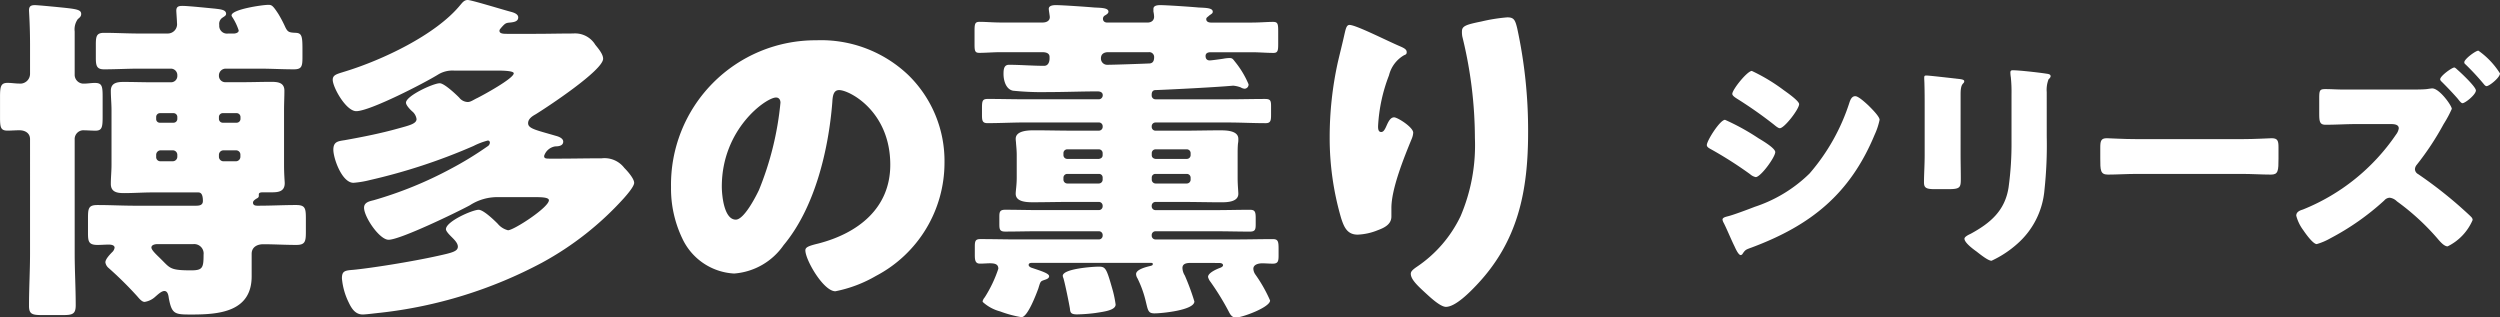 <svg xmlns="http://www.w3.org/2000/svg" width="241.978" height="30.728" viewBox="0 0 241.978 30.728">
  <rect x="0" y="0" width="241.978" height="30.728" fill="#333333" stroke="none"/>
  <g id="txt" transform="translate(-842.281 -6460.233)">
    <g id="グループ_151" data-name="グループ 151">
      <path id="パス_313" data-name="パス 313" d="M849.51,6484.756c0,1.683.1,3.334.1,5.017,0,.858-.3.957-1.254.957h-1.947c-.99,0-1.32-.066-1.32-.891,0-1.716.1-3.4.1-5.083V6473.7c0-.594-.495-.858-1.023-.858-.4,0-.759.034-1.155.034-.66,0-.727-.3-.727-1.288v-1.947c0-1.023.067-1.386.727-1.386.4,0,.759.066,1.122.066a.947.947,0,0,0,1.056-.958v-2.8c0-1.914-.1-3.135-.1-3.333,0-.4.2-.5.561-.5.3,0,1.584.131,1.98.165,1.98.2,2.509.231,2.509.693,0,.231-.133.33-.33.5a1.7,1.7,0,0,0-.3,1.188v4.159a.857.857,0,0,0,.924.891c.33,0,.693-.066,1.023-.066.693,0,.759.3.759,1.32v1.98c0,.99-.066,1.321-.693,1.321-.363,0-.793-.034-1.056-.034a.851.851,0,0,0-.957.891Zm13.961-17.195a.615.615,0,0,0,.66.627h1.65c.924,0,1.815-.033,2.74-.033.659,0,1.287.066,1.287.858,0,.627-.034,1.254-.034,1.881v5.248c0,1.023.066,1.65.066,1.815,0,.825-.627.891-1.254.891h-.825c-.165,0-.429,0-.429.2v.132c0,.133-.066.2-.2.264-.165.1-.363.231-.363.4,0,.265.231.3.429.3h.132c1.189,0,2.409-.066,3.6-.066.891,0,.957.3.957,1.321v1.254c0,.957-.066,1.287-.925,1.287-1.088,0-2.145-.066-3.2-.066-.66,0-1.122.33-1.122.924v2.178c0,3.433-3.136,3.7-5.776,3.7-1.65,0-1.947,0-2.244-1.584-.033-.265-.1-.693-.429-.693-.3,0-.693.4-.924.593a1.956,1.956,0,0,1-.991.463c-.264,0-.527-.33-.726-.561a35.4,35.4,0,0,0-2.739-2.707.89.89,0,0,1-.33-.561c0-.33.495-.825.726-1.056a.733.733,0,0,0,.165-.363c0-.264-.363-.3-.561-.3-.363,0-.726.033-1.089.033-.858,0-.924-.33-.924-1.155v-1.452c0-.958.066-1.255.924-1.255,1.221,0,2.442.066,3.663.066h5.842c.33,0,.693-.032.693-.462,0-.759-.264-.825-.462-.825h-4.422c-.891,0-1.816.066-2.74.066-.627,0-1.287-.066-1.287-.891,0-.627.066-1.221.066-1.848v-5.281c0-.627-.066-1.254-.066-1.881,0-.759.594-.858,1.221-.858.958,0,1.881.033,2.806.033h1.782a.607.607,0,0,0,.627-.627v-.066a.626.626,0,0,0-.627-.627h-3.069c-1.123,0-2.245.066-3.4.066-.726,0-.792-.364-.792-1.156v-1.221c0-.825.066-1.155.792-1.155,1.155,0,2.277.066,3.4.066h2.772a.9.9,0,0,0,.891-1.023c0-.2-.066-1.056-.066-1.188,0-.4.231-.462.594-.462.561,0,2.442.2,3.136.264.528.066,1.089.1,1.089.5,0,.165-.132.231-.331.363a.715.715,0,0,0-.33.726.748.748,0,0,0,.826.825h.561c.165,0,.495-.066.495-.3a5.4,5.4,0,0,0-.594-1.254.512.512,0,0,1-.1-.2c0-.594,3-1.024,3.531-1.024.33,0,.429,0,.99.859a12.155,12.155,0,0,1,.693,1.32c.232.462.364.5,1.024.528.594.033.627.4.627,1.683v.66c0,.892-.066,1.189-.826,1.189-1.122,0-2.244-.066-3.366-.066h-3.234a.656.656,0,0,0-.66.627Zm-5.941,16.3c-.231,0-.594.066-.594.33s.561.759.891,1.089l.165.165c.759.759.825.957,2.772.957,1.122,0,1.221-.231,1.221-1.518a.913.913,0,0,0-.99-1.023Zm1.551-11.75a.366.366,0,0,0,.363-.363v-.2a.366.366,0,0,0-.363-.363h-1.32a.367.367,0,0,0-.364.363v.2a.347.347,0,0,0,.364.363Zm-.066,3.73a.438.438,0,0,0,.429-.429v-.2a.437.437,0,0,0-.429-.429h-1.188a.438.438,0,0,0-.43.429v.2a.4.4,0,0,0,.43.429Zm4.456-4.093a.375.375,0,0,0,.4.363h1.287a.375.375,0,0,0,.4-.363v-.2a.375.375,0,0,0-.4-.363h-1.287a.373.373,0,0,0-.4.363Zm.428,3.037a.436.436,0,0,0-.428.429v.2a.437.437,0,0,0,.428.429h1.222a.438.438,0,0,0,.429-.429v-.2a.416.416,0,0,0-.429-.429Z" fill="#fff"/>
      <path id="パス_314" data-name="パス 314" d="M886.236,6467.065a2.66,2.66,0,0,0-1.518.364c-1.321.825-6.634,3.564-7.954,3.564-.991,0-2.278-2.31-2.278-3.036,0-.5.429-.561,1.254-.825,3.532-1.09,8.681-3.5,11.057-6.37.231-.264.4-.529.759-.529s3.565.991,4.225,1.156c.231.066.66.2.66.528,0,.4-.429.462-.792.5-.4.033-.462.066-.825.462-.066.1-.2.2-.2.33,0,.264.3.3.727.3h2.739c1.221,0,2.442-.033,3.663-.033a2.28,2.28,0,0,1,2.146,1.089c.264.33.759.891.759,1.353,0,1.122-5.413,4.687-6.535,5.38-.3.165-.726.429-.726.858,0,.528.759.661,2.673,1.221.264.067.726.232.726.562,0,.4-.429.462-.759.462a1.337,1.337,0,0,0-1.089.924c0,.264.165.264.693.264h.594c1.42,0,2.872-.033,4.291-.033a2.409,2.409,0,0,1,2.178.924c.264.264.958,1.023.958,1.452,0,.363-.76,1.222-1.024,1.518a29.933,29.933,0,0,1-7.888,6.205,43.407,43.407,0,0,1-15.677,4.852c-.363.033-1.353.165-1.683.165-.693,0-1.057-.528-1.353-1.155a6.536,6.536,0,0,1-.661-2.343c0-.727.3-.76,1.123-.826,1.683-.165,5.511-.759,8.185-1.353,1.353-.3,1.914-.429,1.914-.891,0-.363-.4-.726-.627-.957-.165-.165-.528-.528-.528-.726,0-.759,2.574-1.882,3.168-1.882.462,0,1.486.99,1.848,1.354a1.893,1.893,0,0,0,.991.627c.561,0,3.96-2.212,3.96-2.905,0-.264-.627-.3-1.254-.3h-3.6a4.881,4.881,0,0,0-2.806.792c-1.221.66-6.733,3.333-7.855,3.333-.891,0-2.377-2.211-2.377-3.1,0-.527.529-.627.925-.726a37.782,37.782,0,0,0,7.459-3.036,33.215,33.215,0,0,0,3.564-2.178.449.449,0,0,0,.231-.364.19.19,0,0,0-.2-.2,6.638,6.638,0,0,0-1.386.527,56.608,56.608,0,0,1-10.033,3.3,9.384,9.384,0,0,1-1.584.264c-1.123,0-1.948-2.376-1.948-3.2,0-.792.462-.826,1.09-.925,1.683-.3,3.5-.659,5.148-1.122,1.089-.3,1.815-.462,1.815-.924a1.185,1.185,0,0,0-.363-.693c-.2-.165-.66-.627-.66-.891,0-.66,2.641-1.881,3.268-1.881.429,0,1.518,1.023,1.881,1.386a1.077,1.077,0,0,0,.825.429c.3,0,.528-.2.957-.4.529-.264,3.5-1.881,3.5-2.376,0-.231-.925-.265-1.552-.265Z" fill="#fff"/>
      <path id="パス_315" data-name="パス 315" d="M930.2,6467.5a11.613,11.613,0,0,1,3.5,8.482,12.372,12.372,0,0,1-6.635,10.958,12.681,12.681,0,0,1-3.927,1.485c-1.155,0-2.905-3.037-2.905-3.961,0-.3.3-.429,1.255-.66,3.828-.99,6.964-3.4,6.964-7.624,0-5.182-3.961-7.228-4.951-7.228-.561,0-.627.594-.66,1.188-.363,4.588-1.683,10.2-4.72,13.829a6.394,6.394,0,0,1-4.786,2.739,5.88,5.88,0,0,1-5.016-3.4,11.172,11.172,0,0,1-1.089-4.951,13.983,13.983,0,0,1,14.06-14.225A12.236,12.236,0,0,1,930.2,6467.5Zm-18.054,10.792c0,.792.2,3.2,1.354,3.2.792,0,1.914-2.178,2.244-2.872a29.832,29.832,0,0,0,2.079-8.449c0-.264-.132-.5-.429-.5C916.437,6469.673,912.146,6472.709,912.146,6478.287Z" fill="#fff"/>
      <path id="パス_316" data-name="パス 316" d="M957.59,6485.68c-.4,0-.859.033-.859.495a1.46,1.46,0,0,0,.231.726,23.413,23.413,0,0,1,.925,2.509c0,.858-3.2,1.155-3.862,1.155s-.627-.33-.891-1.353a10.283,10.283,0,0,0-.759-2.046.811.811,0,0,1-.132-.4c0-.462.99-.694,1.386-.792.132-.034.231-.067.231-.165,0-.133-.033-.133-.33-.133H942.209c-.131,0-.363,0-.363.2,0,.165.232.265.363.3.892.3,1.618.528,1.618.792s-.4.33-.561.4c-.3.1-.3.2-.495.825-.2.529-1.023,2.74-1.618,2.74a11.106,11.106,0,0,1-2.079-.561,4.013,4.013,0,0,1-1.65-.891.121.121,0,0,1-.033-.1.916.916,0,0,1,.2-.363,12.33,12.33,0,0,0,1.32-2.773c0-.428-.3-.528-.825-.528-.264,0-.594.033-.957.033-.462,0-.495-.363-.495-.858v-.759c0-.528.033-.759.528-.759,1.221,0,2.442.033,3.63.033h7.856a.366.366,0,0,0,.362-.363v-.066a.366.366,0,0,0-.362-.363H942.87c-1.122,0-2.212.033-3.3.033-.528,0-.561-.231-.561-.726v-.693c0-.462.033-.694.561-.694,1.089,0,2.179.033,3.3.033h5.776a.366.366,0,0,0,.362-.363v-.066a.367.367,0,0,0-.362-.363h-2.74c-1.122,0-2.541.034-3.663.034-.694,0-1.651-.067-1.651-.826,0-.3.1-.825.1-1.551v-2.211c0-.364-.033-.726-.066-1.09,0-.131-.033-.3-.033-.461,0-.792,1.188-.826,1.816-.826,1.089,0,2.409.034,3.5.034h2.74a.367.367,0,0,0,.362-.364v-.066a.366.366,0,0,0-.362-.363h-7.163c-1.188,0-2.409.066-3.63.066-.5,0-.528-.264-.528-.825v-.594c0-.726.033-.924.561-.924,1.221,0,2.409.033,3.6.033h7.1a.389.389,0,0,0,.428-.4c0-.264-.231-.363-.495-.363-1.584,0-3.2.066-4.818.066a27.371,27.371,0,0,1-3.367-.132c-.693-.132-.924-.991-.924-1.617,0-.429.033-.892.528-.892,1.089,0,2.277.1,3.4.1.462,0,.528-.5.528-.694v-.165c0-.4-.4-.462-.726-.462h-3.961c-.759,0-1.485.066-2.112.066-.429,0-.462-.2-.462-.858v-1.221c0-.726.033-.924.495-.924.561,0,1.32.066,2.079.066H943.2c.33,0,.693-.132.693-.528,0-.1-.1-.66-.1-.792,0-.33.429-.363.693-.363.627,0,2.97.165,3.729.231.66.033,1.353.033,1.353.4,0,.166-.165.265-.33.364a.361.361,0,0,0-.2.33c0,.165.1.363.429.363h3.861c.5,0,.66-.3.66-.561a2.571,2.571,0,0,0-.066-.5v-.263c0-.33.4-.363.66-.363.661,0,3,.165,3.73.231.66.033,1.353.033,1.353.4,0,.166-.1.2-.33.364-.165.165-.3.2-.3.363,0,.264.264.33.462.33h3.928c.758,0,1.518-.066,2.079-.066.462,0,.495.2.495.924v1.188c0,.66-.033.891-.462.891-.66,0-1.386-.066-2.112-.066h-3.961c-.231,0-.495.066-.495.363,0,.264.132.429.4.429.165,0,1.122-.132,1.32-.165a3.614,3.614,0,0,1,.594-.066c.3,0,.33.1.594.429a8.859,8.859,0,0,1,1.254,2.113.406.406,0,0,1-.363.429.816.816,0,0,1-.4-.132,2.876,2.876,0,0,0-.726-.165c-1.386.132-5.743.363-7.525.429-.264,0-.363.2-.363.429v.1a.366.366,0,0,0,.363.363h7.03c1.188,0,2.377-.033,3.6-.033.528,0,.561.2.561.726v.792c0,.561-.033.825-.528.825-1.222,0-2.443-.066-3.631-.066h-7.03a.366.366,0,0,0-.363.363v.066a.367.367,0,0,0,.363.364h2.74c1.056,0,2.442-.034,3.531-.034.627,0,1.75.034,1.75.826a1.957,1.957,0,0,1-.034.461c-.033.364-.033.726-.033,1.09v2.211c0,.726.067,1.287.067,1.551,0,.792-1.057.826-1.651.826-1.122,0-2.508-.034-3.63-.034h-2.74a.367.367,0,0,0-.363.363v.066a.366.366,0,0,0,.363.363h5.842c1.122,0,2.211-.033,3.3-.033.495,0,.561.2.561.825v.562c0,.5-.034.726-.561.726-1.09,0-2.179-.033-3.3-.033h-5.842a.366.366,0,0,0-.363.363v.066a.366.366,0,0,0,.363.363h7.756c1.188,0,2.41-.033,3.6-.033.495,0,.561.2.561.924v.627c0,.561-.033.825-.561.825-.363,0-.693-.033-1.023-.033s-.858.1-.858.528a1.048,1.048,0,0,0,.2.561,14.036,14.036,0,0,1,1.42,2.509c0,.66-2.707,1.65-3.3,1.65-.4,0-.561-.3-.726-.627a25.187,25.187,0,0,0-1.749-2.838,1.225,1.225,0,0,1-.231-.463c0-.4.825-.759,1.188-.89.1-.034.264-.133.264-.232,0-.2-.231-.231-.4-.231Zm-8.978.363c.694,0,.76.132,1.387,2.344a10.5,10.5,0,0,1,.264,1.32c0,.561-1.122.693-1.981.825a16.22,16.22,0,0,1-1.749.132c-.627,0-.66-.2-.693-.561-.1-.594-.462-2.376-.627-2.937a.86.86,0,0,1-.066-.231C945.147,6486.241,948.051,6486.043,948.612,6486.043Zm.034-10.429c.23-.033.362-.165.362-.363v-.2a.366.366,0,0,0-.362-.364h-3.07a.366.366,0,0,0-.363.364v.2a.366.366,0,0,0,.363.363Zm-3.07,1.452a.366.366,0,0,0-.363.363v.165a.375.375,0,0,0,.363.4h3.07a.374.374,0,0,0,.362-.4v-.165a.346.346,0,0,0-.362-.363Zm3.961-11.783c-.33,0-.694.132-.694.594a.6.6,0,0,0,.594.627c.627,0,3.5-.1,4.126-.131.363-.034.429-.331.429-.628a.47.47,0,0,0-.528-.462Zm7.624,10.331a.365.365,0,0,0,.362-.363v-.2a.366.366,0,0,0-.362-.364h-3.037a.367.367,0,0,0-.363.364v.2c0,.2.132.33.363.363Zm-3.037,1.452a.346.346,0,0,0-.363.363v.165a.375.375,0,0,0,.363.4h3.037a.374.374,0,0,0,.362-.4v-.165a.365.365,0,0,0-.362-.363Z" fill="#fff"/>
      <path id="パス_317" data-name="パス 317" d="M977.811,6464.722c.462.2.627.33.627.561,0,.2-.1.231-.264.3a3.105,3.105,0,0,0-1.452,1.947,15.813,15.813,0,0,0-1.056,4.918c0,.2,0,.561.3.561.2,0,.33-.165.528-.627.165-.363.363-.792.726-.792.33,0,1.848.957,1.848,1.485a1.736,1.736,0,0,1-.132.562c-.759,1.847-1.98,4.851-1.98,6.732v.825c0,.76-.693,1.09-1.32,1.321a5.743,5.743,0,0,1-1.947.429c-1.024,0-1.321-.759-1.585-1.551a27.631,27.631,0,0,1-1.122-7.889,33.755,33.755,0,0,1,.792-7.261c.2-.858.429-1.749.627-2.64.132-.561.2-.957.5-.957C973.521,6462.643,976.491,6464.161,977.811,6464.722Zm7.855-2.409a16.526,16.526,0,0,1,2.508-.4c.628,0,.76.231.958,1.056a46.55,46.55,0,0,1,1.056,10.067c0,5.676-.958,10.561-5.017,14.818-.627.661-2.013,2.08-2.937,2.08-.528,0-1.485-.891-1.881-1.254-.826-.759-1.519-1.387-1.519-1.948,0-.2.132-.363.562-.66a12.275,12.275,0,0,0,4.257-4.917,17.492,17.492,0,0,0,1.386-7.558,41.383,41.383,0,0,0-1.221-9.836,2.5,2.5,0,0,1-.033-.5C983.785,6462.742,984.214,6462.61,985.666,6462.313Z" fill="#fff"/>
      <path id="パス_318" data-name="パス 318" d="M1009.248,6471.83a21.876,21.876,0,0,1,3.234,1.782c.44.264,1.628.968,1.628,1.342,0,.484-1.408,2.421-1.892,2.421a1.206,1.206,0,0,1-.55-.287,38.328,38.328,0,0,0-3.719-2.376c-.242-.132-.462-.242-.462-.44C1007.487,6473.854,1008.763,6471.83,1009.248,6471.83Zm.219,9.351c.507-.11,2.069-.7,2.641-.924a13.67,13.67,0,0,0,5.325-3.235,19.641,19.641,0,0,0,3.872-6.909c.088-.241.22-.571.55-.571.308,0,.99.638,1.254.88.287.286,1.1,1.078,1.1,1.408a6.668,6.668,0,0,1-.483,1.452c-2.377,5.721-6.162,8.757-11.86,10.892-.6.22-.638.22-.9.594a.245.245,0,0,1-.2.154c-.221,0-.506-.638-.595-.837-.308-.615-.77-1.738-1.056-2.288a.864.864,0,0,1-.11-.308C1009.005,6481.291,1009.313,6481.225,1009.467,6481.181Zm5.479-12.212c.308.22,1.474,1.034,1.474,1.343,0,.484-1.43,2.332-1.87,2.332-.154,0-.44-.242-.572-.352a40.873,40.873,0,0,0-3.608-2.53c-.132-.089-.418-.264-.418-.441,0-.418,1.452-2.222,1.892-2.222A17.6,17.6,0,0,1,1014.946,6468.969Z" fill="#fff"/>
      <path id="パス_319" data-name="パス 319" d="M1032.049,6475.174c0,.792.022,1.562.022,2.333,0,.858-.044,1.034-1.188,1.034h-1.364c-.836,0-1.013-.154-1.013-.66,0-.727.066-1.694.066-2.641V6470.6c0-.726,0-1.474-.022-2.2,0-.2-.022-.462-.022-.638s.044-.22.2-.22c.285,0,2.134.22,2.574.264.132.022.242.022.352.044.484.044.748.088.748.242,0,.308-.352.088-.352,1.232Zm8.339-1.716a40.3,40.3,0,0,1-.22,5.148,7.816,7.816,0,0,1-2.618,5.215,10.085,10.085,0,0,1-2.508,1.651c-.331,0-1.123-.639-1.431-.88-.308-.22-1.188-.859-1.188-1.255,0-.2.44-.4.616-.483,1.892-1.035,3.3-2.223,3.652-4.467a30.922,30.922,0,0,0,.287-4.511v-4.511a13.794,13.794,0,0,0-.066-1.65,3.285,3.285,0,0,1-.044-.462c0-.154.066-.22.219-.22.617,0,2.575.22,3.257.33.154.022.418.044.418.242,0,.11-.088.2-.2.308a2.811,2.811,0,0,0-.176,1.233Z" fill="#fff"/>
      <path id="パス_320" data-name="パス 320" d="M1059.255,6473.7c1.3,0,2.706-.088,2.905-.088.571,0,.66.242.66.88v1.056c0,1.211-.022,1.585-.726,1.585-.859,0-1.871-.067-2.839-.067h-10.121c-.968,0-2,.067-2.817.067-.748,0-.748-.419-.748-1.585v-1.012c0-.66.066-.924.639-.924.307,0,1.54.088,2.926.088Z" fill="#fff"/>
      <path id="パス_321" data-name="パス 321" d="M1075.656,6468.9c.418,0,1.122,0,1.518-.044.154-.022.44-.066.528-.066.7,0,1.892,1.673,1.892,1.98a10.908,10.908,0,0,1-.792,1.475,27.122,27.122,0,0,1-2.6,3.939.714.714,0,0,0-.176.417.564.564,0,0,0,.308.484,41.668,41.668,0,0,1,4,3.1c.221.2,1.012.9,1.167,1.078a.406.406,0,0,1,.11.264,5.07,5.07,0,0,1-2.421,2.552c-.352,0-.748-.483-1.012-.792a22.979,22.979,0,0,0-3.894-3.564,1.193,1.193,0,0,0-.7-.352.721.721,0,0,0-.527.264,24.71,24.71,0,0,1-5.237,3.674,5.873,5.873,0,0,1-1.3.55c-.286,0-.836-.659-1.3-1.342a4.069,4.069,0,0,1-.682-1.408c0-.374.352-.506.638-.594a19.856,19.856,0,0,0,9.022-7.261,1.316,1.316,0,0,0,.264-.594c0-.374-.419-.418-.771-.418h-3.322c-.99,0-2,.066-2.993.066-.571,0-.615-.308-.615-1.123v-1.429c0-.771.044-.9.593-.9.573,0,1.145.044,1.717.044Zm4.511-1.892c.33.286,1.76,1.628,1.76,1.98,0,.4-1.034,1.233-1.3,1.233-.131,0-.308-.243-.483-.462-.463-.529-.969-1.057-1.475-1.563-.066-.066-.2-.176-.2-.286,0-.33,1.144-1.144,1.364-1.144C1079.924,6466.769,1080.1,6466.945,1080.167,6467.011Zm4.092.33c0,.4-1.034,1.232-1.3,1.232-.11,0-.22-.132-.286-.219a24.145,24.145,0,0,0-1.76-1.893.231.231,0,0,1-.11-.2c0-.308,1.1-1.122,1.363-1.122A7.707,7.707,0,0,1,1084.259,6467.341Z" fill="#fff"/>
    </g>
  </g>
</svg>
